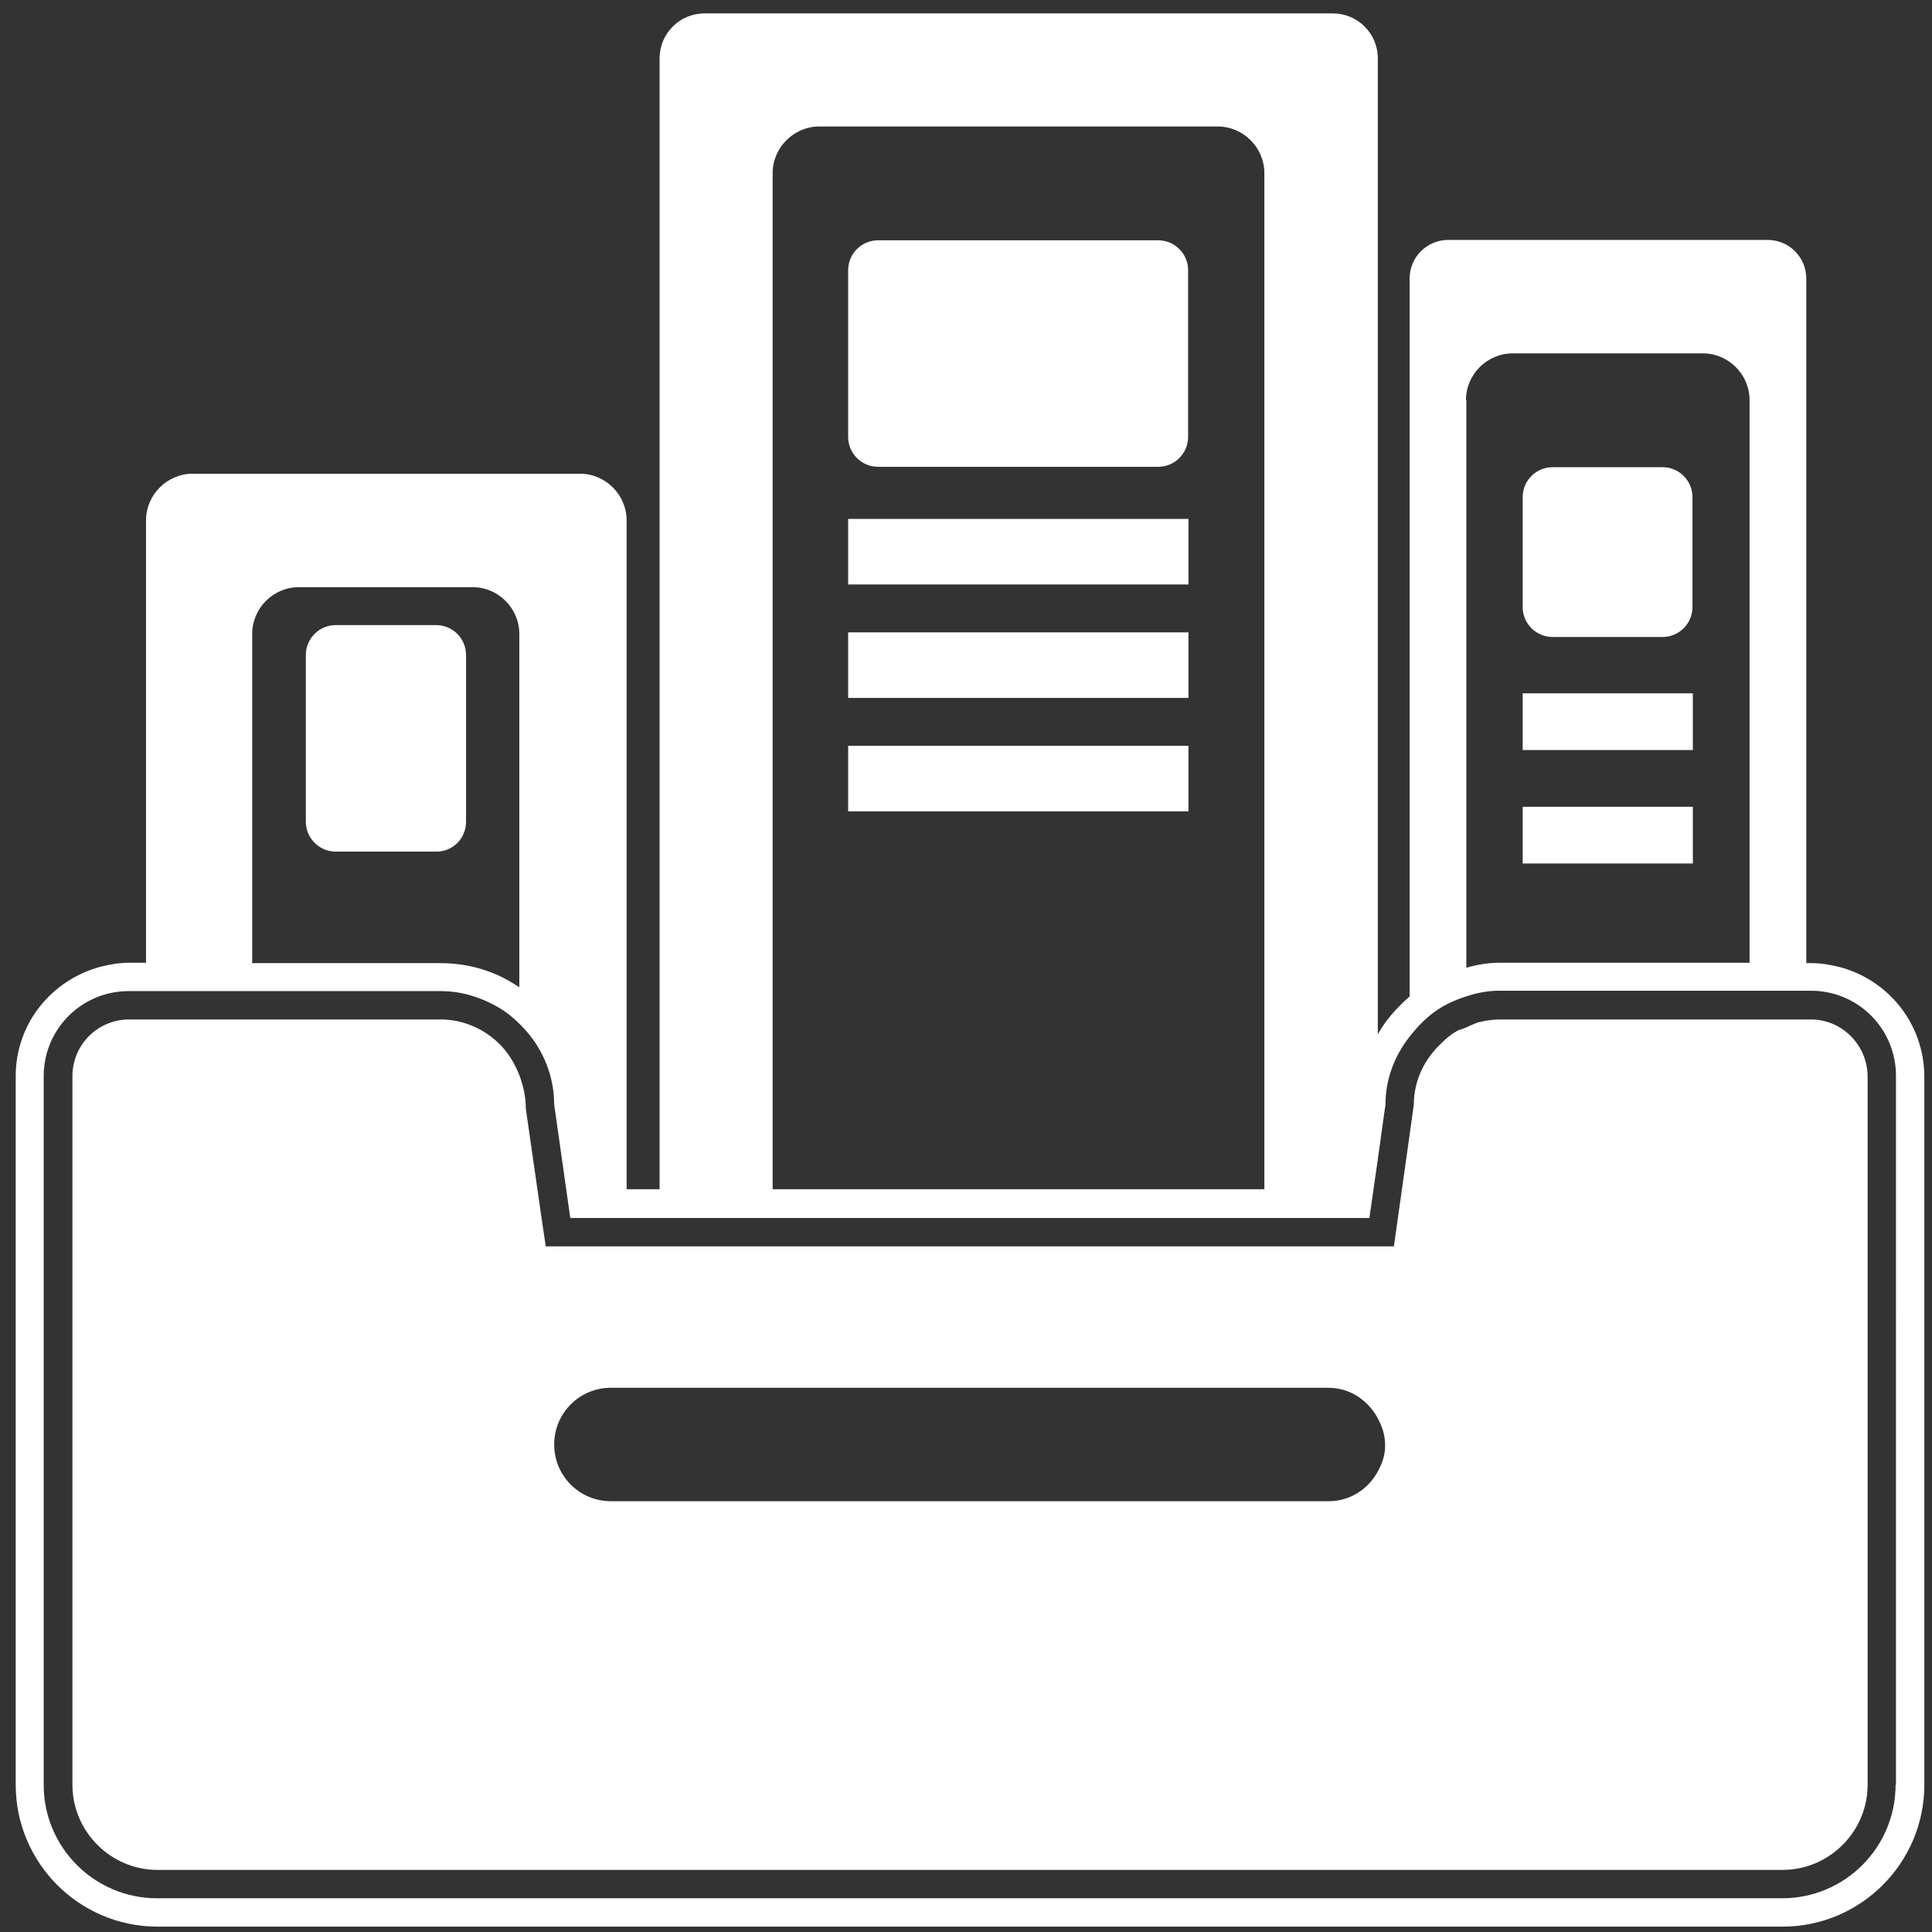 <?xml version="1.0" encoding="utf-8"?>
<!-- Generator: Adobe Illustrator 21.0.0, SVG Export Plug-In . SVG Version: 6.00 Build 0)  -->
<svg version="1.1" id="Capa_1" xmlns="http://www.w3.org/2000/svg" xmlns:xlink="http://www.w3.org/1999/xlink" x="0px" y="0px"
	 viewBox="0 0 504.1 504.1" style="enable-background:new 0 0 504.1 504.1;" xml:space="preserve">
<rect x="0" y="0" width="504.1" height="504.1" fill="#333333" stroke="none"/>
<style type="text/css">
	.st0{fill:none;}
	.st1{fill:#FFFFFF;}
</style>
<g>
	<path class="st0" d="M129.8,254.3c2,0.9,3.9,2,5.7,3.2v-92.2c0-6.7-5.5-12.2-12.2-12.2H78c-6.7,0-12.2,5.5-12.2,12.2v85.8H115
		C120.2,251.2,125.2,252.3,129.8,254.3z M87.6,222.3c-4.3,0-7.8-3.5-7.8-7.8v-43.5c0-4.3,3.5-7.8,7.8-7.8h26.1
		c4.3,0,7.8,3.5,7.8,7.8v43.5c0,4.3-3.5,7.8-7.8,7.8H87.6z"/>
	<path class="st0" d="M456.5,251.2V104.4c0-6.7-5.5-12.2-12.2-12.2h-49.6c-6.7,0-12.2,5.5-12.2,12.2v148.1c2.8-0.8,5.7-1.3,8.6-1.3
		H456.5z M441.7,225.3h-44.4v-14.8h44.4V225.3z M441.7,195.7h-44.4v-14.8h44.4V195.7z M397.3,129.6c0-4.3,3.5-7.8,7.8-7.8h28.7
		c4.3,0,7.8,3.5,7.8,7.8v28.7c0,4.3-3.5,7.8-7.8,7.8h-28.7c-4.3,0-7.8-3.5-7.8-7.8V129.6z"/>
	<path class="st0" d="M329.8,310.4V45.2c0-6.7-5.5-12.2-12.2-12.2H213.8c-6.7,0-12.2,5.5-12.2,12.2v265.1h2.1H329.8z M310.1,211.7
		h-88.8v-17.1h88.8V211.7z M310.1,182.1h-88.8V165h88.8V182.1z M310.1,152.5h-88.8v-17.1h88.8V152.5z M221.3,70.5
		c0-4.3,3.5-7.8,7.8-7.8h73.1c4.3,0,7.8,3.5,7.8,7.8V114c0,4.3-3.5,7.8-7.8,7.8h-73.1c-4.3,0-7.8-3.5-7.8-7.8V70.5z"/>
	<path class="st1" d="M472.5,266h-1.2h-14.8h-65.3c-1.8,0-3.5,0.3-5.3,0.7c-1.1,0.3-2.2,0.9-3.4,1.4c-0.8,0.4-1.7,0.5-2.5,1
		c-1.4,0.8-2.6,1.8-3.7,2.9c-4.6,4.2-7.4,9.9-7.4,16.2l-1.2,8.6l-4,28.4h-4.3h-29.6H201.6H172h-8.6h-21l-1.1-7.4l-4.1-28.5
		c0-3.2-0.7-6.1-1.7-8.8c-1.3-3.3-3.2-6.3-5.7-8.6c-3.9-3.6-9.1-5.9-14.8-5.9H65.8H38h-4.3c-8.2,0-14.8,6.6-14.8,14.8v184.9
		c0,12.2,10,22.2,22.2,22.2h424c12.2,0,22.2-10,22.2-22.2V280.8C487.2,272.6,480.6,266,472.5,266z M359.4,384.1
		c-2.5,4.5-7.2,7.6-12.7,7.6h-16.9H201.6H172h-8.6h-4c-8.2,0-14.8-6.6-14.8-14.8c0-8.2,6.6-14.8,14.8-14.8h4h8.6h2.1h27.4h128.2
		h16.9c5.5,0,10.1,3.1,12.7,7.6c1.2,2.2,2.1,4.5,2.1,7.2C361.5,379.6,360.6,382,359.4,384.1z"/>
	<path class="st1" d="M479.9,252.3c-2.4-0.6-4.8-1-7.4-1h-1.2V72.7c0-5.6-4.5-10.1-10.1-10.1h-83.3c-5.6,0-10.1,4.5-10.1,10.1V260
		c-2.3,2-4.4,4.2-6.2,6.6c-0.8,1.1-1.5,2.2-2.1,3.3V15.2c0-6.5-5.3-11.7-11.7-11.7H183.8c-6.5,0-11.7,5.3-11.7,11.7v295.1h-8.6
		V135.8c0-6.7-5.5-12.2-12.2-12.2h-101c-6.7,0-12.2,5.5-12.2,12.2v115.4h-4.3c-2.6,0-5,0.4-7.4,1C13.5,255.6,4.1,267,4.1,280.8
		v184.9c0,20.4,16.6,37,37,37h424c20.4,0,37-16.6,37-37V280.8C502,267,492.6,255.6,479.9,252.3z M382.5,104.4
		c0-6.7,5.5-12.2,12.2-12.2h49.6c6.7,0,12.2,5.5,12.2,12.2v146.8h-65.3c-2.9,0-5.8,0.5-8.6,1.3V104.4z M201.6,45.2
		c0-6.7,5.5-12.2,12.2-12.2h103.9c6.7,0,12.2,5.5,12.2,12.2v265.1H203.7h-2.1V45.2z M65.8,165.4c0-6.7,5.5-12.2,12.2-12.2h45.3
		c6.7,0,12.2,5.5,12.2,12.2v92.2c-1.8-1.2-3.7-2.3-5.7-3.2c-4.5-2-9.5-3.1-14.8-3.1H65.8V165.4z M494.6,465.7
		c0,16.3-13.2,29.6-29.6,29.6H361.5H332h-67.1h-16.8h-73.9h-29.6H41c-16.3,0-29.6-13.2-29.6-29.6V280.8c0-12.3,9.9-22.2,22.2-22.2
		H38H41h14.8h10h4.8H115c5.4,0,10.4,1.6,14.8,4.1c2.1,1.2,4,2.7,5.7,4.4c5.5,5.3,9.1,12.8,9.1,21.1l4.2,29.6h10.6h4h8.6h2.1h27.4
		h2.1h44.4h16.8h65h2.1h25.4l2.1-14.6l2.1-15c0-6.7,2.4-12.7,6.2-17.6c2.4-3.1,5.2-5.9,8.6-7.9c1.9-1.1,4-2,6.2-2.7
		c2.7-0.9,5.6-1.5,8.6-1.5h59.2h6.2h8.6h6.2h1.2c12.3,0,22.2,9.9,22.2,22.2V465.7z"/>
	<path class="st1" d="M229.1,121.8h73.1c4.3,0,7.8-3.5,7.8-7.8V70.5c0-4.3-3.5-7.8-7.8-7.8h-73.1c-4.3,0-7.8,3.5-7.8,7.8V114
		C221.3,118.3,224.8,121.8,229.1,121.8z"/>
	<rect x="221.3" y="135.4" class="st1" width="88.8" height="17.1"/>
	<rect x="221.3" y="165" class="st1" width="88.8" height="17.1"/>
	<rect x="221.3" y="194.6" class="st1" width="88.8" height="17.1"/>
	<path class="st1" d="M405.1,166.2h28.7c4.3,0,7.8-3.5,7.8-7.8v-28.7c0-4.3-3.5-7.8-7.8-7.8h-28.7c-4.3,0-7.8,3.5-7.8,7.8v28.7
		C397.3,162.7,400.8,166.2,405.1,166.2z"/>
	<rect x="397.3" y="180.9" class="st1" width="44.4" height="14.8"/>
	<rect x="397.3" y="210.5" class="st1" width="44.4" height="14.8"/>
	<path class="st1" d="M121.6,214.4v-43.5c0-4.3-3.5-7.8-7.8-7.8H87.6c-4.3,0-7.8,3.5-7.8,7.8v43.5c0,4.3,3.5,7.8,7.8,7.8h26.1
		C118.1,222.3,121.6,218.8,121.6,214.4z"/>
</g>
</svg>
